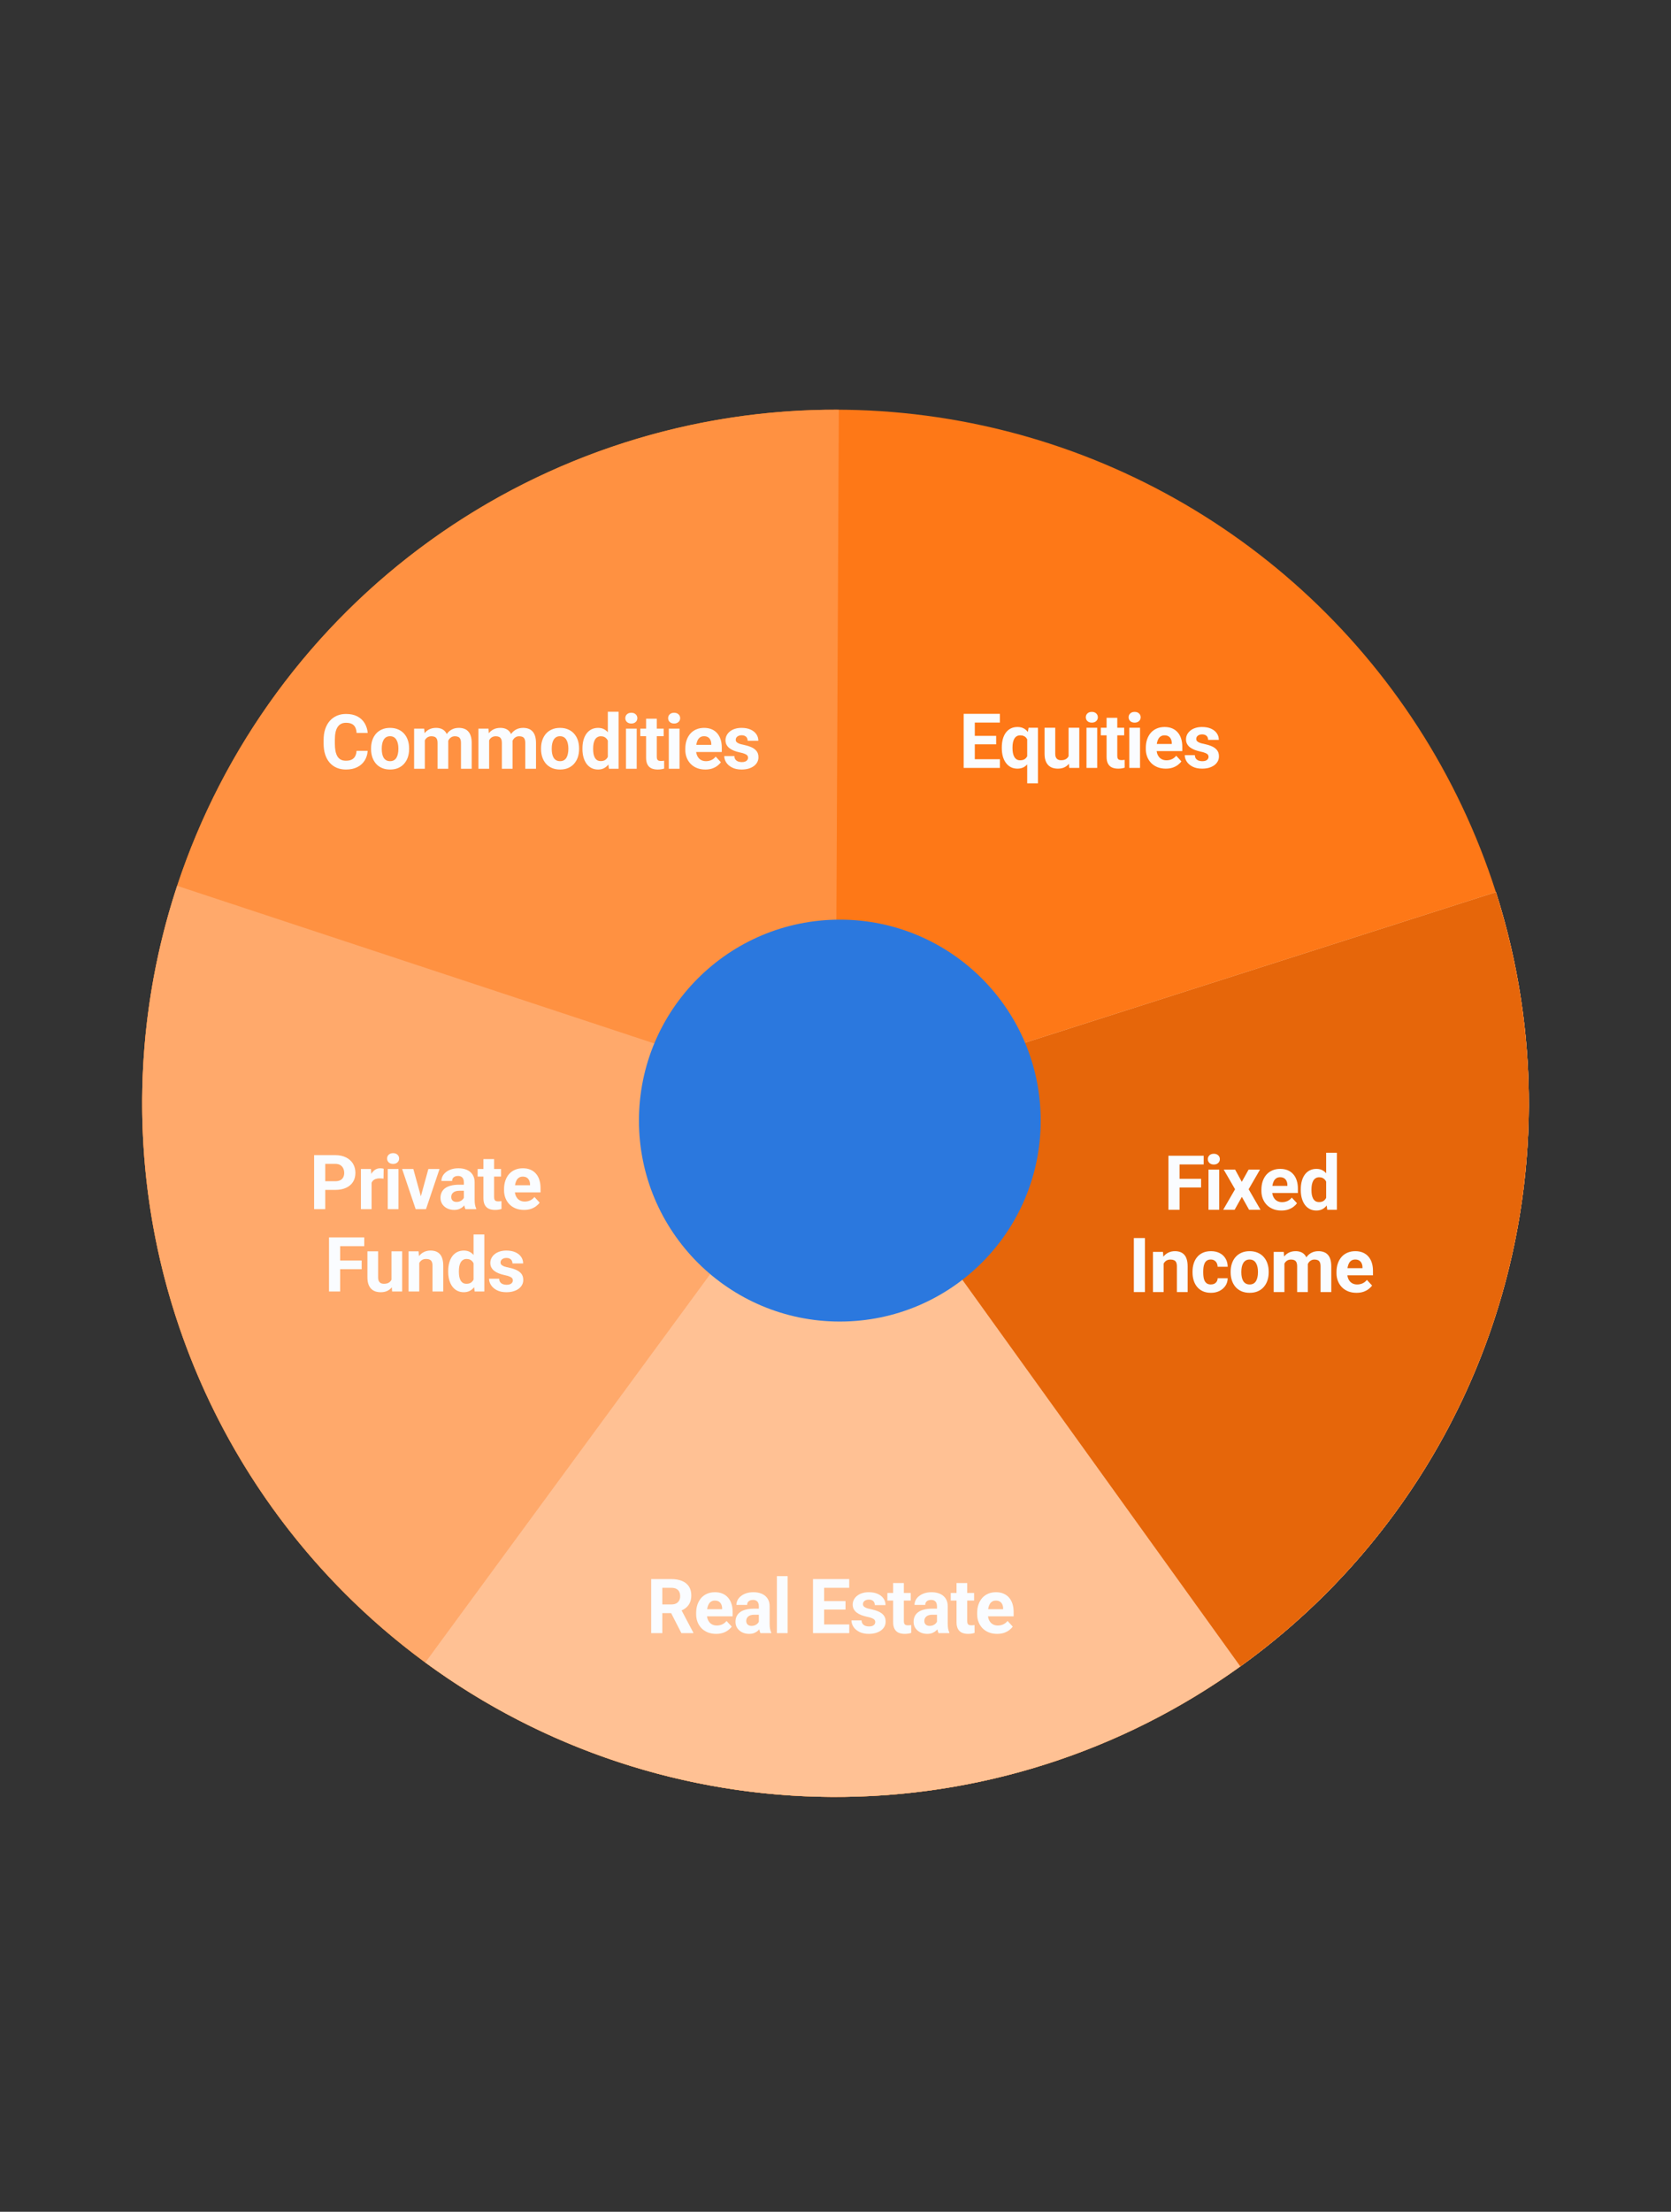 <svg width="325" height="430" viewBox="0 0 325 430" fill="none" xmlns="http://www.w3.org/2000/svg">
<rect x="0" y="0" width="325" height="430" fill="#333333" stroke="none"/>
<g clip-path="url(#clip0_1953_60104)">
<rect width="325" height="430" rx="8"/>
<circle cx="162.5" cy="214.5" r="134.847" transform="rotate(-17.725 162.5 214.5)" fill="#FE7817"/>
<path d="M290.946 173.445C299.615 200.57 299.476 229.744 290.546 256.785C281.616 283.825 264.356 307.345 241.237 323.972C218.119 340.6 190.33 349.482 161.854 349.346C133.377 349.209 105.675 340.061 82.717 323.212C59.759 306.364 42.725 282.68 34.055 255.555C25.385 228.43 25.525 199.256 34.454 172.216C43.384 145.175 60.645 121.655 83.763 105.028C106.881 88.4 134.67 79.518 163.147 79.655L162.5 214.5L290.946 173.445Z" fill="#FF9141"/>
<path d="M290.946 173.445C297.424 193.715 299.014 215.231 295.584 236.233C292.155 257.235 283.803 277.127 271.212 294.283C258.622 311.439 242.15 325.372 223.143 334.942C204.136 344.512 183.134 349.448 161.854 349.346C140.574 349.244 119.62 344.107 100.705 334.355C81.791 324.603 65.453 310.513 53.028 293.237C40.602 275.961 32.442 255.99 29.214 234.956C25.985 213.922 27.781 192.423 34.454 172.216L162.5 214.5L290.946 173.445Z" fill="#FFA96B"/>
<path d="M290.946 173.445C299.615 200.57 299.476 229.744 290.546 256.785C281.616 283.825 264.356 307.345 241.237 323.972C218.119 340.6 190.33 349.482 161.854 349.346C133.377 349.209 105.675 340.061 82.717 323.212L162.5 214.5L290.946 173.445Z" fill="#FFC194"/>
<path d="M290.946 173.445C299.615 200.57 299.476 229.744 290.546 256.785C281.616 283.825 264.356 307.345 241.237 323.972L162.5 214.5L290.946 173.445Z" fill="#E6660A"/>
<circle cx="163.341" cy="217.857" r="39.068" fill="#2B78DE"/>
<path d="M194.478 147.6V149.289H188.885V147.6H194.478ZM189.592 138.782V149.289H187.427V138.782H189.592ZM193.749 143.061V144.707H188.885V143.061H193.749ZM194.471 138.782V140.478H188.885V138.782H194.471ZM199.782 152.291V143.076L200.049 141.481H201.875V152.291H199.782ZM194.846 145.464V145.313C194.846 144.716 194.911 144.175 195.041 143.689C195.176 143.198 195.373 142.78 195.633 142.433C195.893 142.082 196.21 141.813 196.585 141.625C196.966 141.433 197.403 141.337 197.899 141.337C198.375 141.337 198.786 141.433 199.133 141.625C199.479 141.818 199.77 142.089 200.006 142.441C200.247 142.792 200.439 143.206 200.583 143.682C200.728 144.158 200.838 144.68 200.915 145.248V145.58C200.843 146.123 200.733 146.629 200.583 147.095C200.439 147.562 200.247 147.971 200.006 148.322C199.77 148.673 199.477 148.947 199.126 149.145C198.779 149.337 198.366 149.433 197.884 149.433C197.399 149.433 196.966 149.335 196.585 149.138C196.21 148.935 195.893 148.656 195.633 148.3C195.373 147.944 195.176 147.526 195.041 147.045C194.911 146.559 194.846 146.032 194.846 145.464ZM196.925 145.313V145.464C196.925 145.787 196.951 146.09 197.004 146.374C197.057 146.653 197.141 146.9 197.257 147.117C197.377 147.333 197.531 147.504 197.718 147.629C197.906 147.75 198.137 147.81 198.411 147.81C198.791 147.81 199.097 147.728 199.328 147.564C199.563 147.396 199.737 147.167 199.847 146.879C199.963 146.59 200.03 146.261 200.049 145.89V144.945C200.035 144.642 199.994 144.37 199.927 144.129C199.864 143.884 199.768 143.675 199.638 143.501C199.513 143.328 199.349 143.196 199.147 143.105C198.95 143.008 198.71 142.96 198.426 142.96C198.156 142.96 197.925 143.02 197.733 143.141C197.54 143.261 197.384 143.429 197.264 143.646C197.148 143.857 197.062 144.105 197.004 144.389C196.951 144.673 196.925 144.981 196.925 145.313ZM207.836 147.42V141.481H209.915V149.289H207.959L207.836 147.42ZM208.067 145.818L208.681 145.804C208.681 146.323 208.62 146.807 208.5 147.254C208.38 147.697 208.199 148.082 207.959 148.409C207.718 148.731 207.415 148.984 207.05 149.166C206.684 149.344 206.253 149.433 205.758 149.433C205.378 149.433 205.027 149.38 204.704 149.275C204.387 149.164 204.113 148.993 203.882 148.762C203.655 148.527 203.477 148.226 203.348 147.86C203.222 147.49 203.16 147.045 203.16 146.525V141.481H205.238V146.54C205.238 146.771 205.265 146.965 205.318 147.124C205.375 147.283 205.455 147.413 205.556 147.514C205.657 147.615 205.775 147.687 205.909 147.73C206.049 147.774 206.203 147.795 206.371 147.795C206.799 147.795 207.136 147.709 207.382 147.535C207.632 147.362 207.807 147.127 207.908 146.828C208.014 146.525 208.067 146.188 208.067 145.818ZM213.4 141.481V149.289H211.315V141.481H213.4ZM211.185 139.446C211.185 139.143 211.291 138.893 211.502 138.695C211.714 138.498 211.998 138.399 212.354 138.399C212.705 138.399 212.987 138.498 213.198 138.695C213.415 138.893 213.523 139.143 213.523 139.446C213.523 139.749 213.415 139.999 213.198 140.196C212.987 140.394 212.705 140.492 212.354 140.492C211.998 140.492 211.714 140.394 211.502 140.196C211.291 139.999 211.185 139.749 211.185 139.446ZM218.647 141.481V142.953H214.101V141.481H218.647ZM215.226 139.554H217.305V146.936C217.305 147.163 217.334 147.336 217.391 147.456C217.454 147.576 217.545 147.661 217.666 147.709C217.786 147.752 217.937 147.774 218.12 147.774C218.25 147.774 218.366 147.769 218.467 147.759C218.573 147.745 218.662 147.73 218.734 147.716L218.741 149.246C218.563 149.303 218.37 149.349 218.164 149.383C217.957 149.417 217.728 149.433 217.478 149.433C217.021 149.433 216.622 149.359 216.28 149.21C215.943 149.056 215.684 148.81 215.501 148.474C215.318 148.137 215.226 147.694 215.226 147.146V139.554ZM221.729 141.481V149.289H219.643V141.481H221.729ZM219.513 139.446C219.513 139.143 219.619 138.893 219.831 138.695C220.043 138.498 220.326 138.399 220.682 138.399C221.034 138.399 221.315 138.498 221.527 138.695C221.743 138.893 221.851 139.143 221.851 139.446C221.851 139.749 221.743 139.999 221.527 140.196C221.315 140.394 221.034 140.492 220.682 140.492C220.326 140.492 220.043 140.394 219.831 140.196C219.619 139.999 219.513 139.749 219.513 139.446ZM226.745 149.433C226.138 149.433 225.595 149.337 225.114 149.145C224.633 148.947 224.224 148.676 223.887 148.329C223.555 147.983 223.3 147.581 223.122 147.124C222.944 146.662 222.855 146.172 222.855 145.652V145.363C222.855 144.772 222.939 144.23 223.107 143.74C223.276 143.249 223.516 142.823 223.829 142.462C224.147 142.101 224.531 141.825 224.984 141.632C225.436 141.435 225.946 141.337 226.514 141.337C227.067 141.337 227.558 141.428 227.986 141.611C228.414 141.794 228.772 142.053 229.061 142.39C229.354 142.727 229.576 143.131 229.725 143.602C229.874 144.069 229.949 144.589 229.949 145.161V146.027H223.742V144.642H227.906V144.483C227.906 144.194 227.853 143.937 227.748 143.711C227.647 143.48 227.493 143.297 227.286 143.162C227.079 143.028 226.814 142.96 226.492 142.96C226.218 142.96 225.982 143.02 225.785 143.141C225.587 143.261 225.426 143.429 225.301 143.646C225.181 143.862 225.09 144.117 225.027 144.411C224.969 144.699 224.94 145.017 224.94 145.363V145.652C224.94 145.965 224.984 146.253 225.07 146.518C225.162 146.783 225.289 147.011 225.453 147.204C225.621 147.396 225.823 147.545 226.059 147.651C226.3 147.757 226.571 147.81 226.874 147.81C227.25 147.81 227.598 147.738 227.921 147.593C228.248 147.444 228.529 147.22 228.765 146.922L229.775 148.019C229.612 148.255 229.388 148.481 229.104 148.697C228.825 148.914 228.489 149.092 228.094 149.231C227.7 149.366 227.25 149.433 226.745 149.433ZM235.058 147.131C235.058 146.982 235.015 146.847 234.928 146.727C234.842 146.607 234.681 146.496 234.445 146.395C234.214 146.289 233.88 146.193 233.442 146.107C233.047 146.02 232.679 145.912 232.338 145.782C232.001 145.647 231.707 145.486 231.457 145.298C231.212 145.111 231.019 144.889 230.88 144.634C230.74 144.375 230.671 144.079 230.671 143.747C230.671 143.42 230.74 143.112 230.88 142.823C231.024 142.534 231.229 142.279 231.493 142.058C231.763 141.832 232.09 141.656 232.475 141.531C232.864 141.401 233.302 141.337 233.788 141.337C234.466 141.337 235.049 141.445 235.534 141.661C236.025 141.878 236.4 142.176 236.66 142.556C236.925 142.931 237.057 143.36 237.057 143.841H234.979C234.979 143.639 234.936 143.458 234.849 143.299C234.767 143.136 234.637 143.008 234.459 142.917C234.286 142.821 234.06 142.773 233.781 142.773C233.55 142.773 233.35 142.813 233.182 142.895C233.014 142.972 232.884 143.078 232.792 143.213C232.706 143.343 232.662 143.487 232.662 143.646C232.662 143.766 232.686 143.874 232.734 143.971C232.787 144.062 232.872 144.146 232.987 144.223C233.103 144.3 233.252 144.372 233.434 144.44C233.622 144.502 233.853 144.56 234.127 144.613C234.69 144.728 235.193 144.88 235.636 145.067C236.078 145.25 236.429 145.5 236.689 145.818C236.949 146.131 237.079 146.542 237.079 147.052C237.079 147.398 237.002 147.716 236.848 148.005C236.694 148.293 236.473 148.546 236.184 148.762C235.895 148.974 235.549 149.14 235.145 149.26C234.745 149.376 234.296 149.433 233.795 149.433C233.069 149.433 232.453 149.303 231.948 149.044C231.448 148.784 231.067 148.454 230.808 148.055C230.553 147.651 230.425 147.237 230.425 146.814H232.395C232.405 147.098 232.477 147.326 232.612 147.499C232.751 147.673 232.927 147.798 233.139 147.875C233.355 147.952 233.588 147.99 233.839 147.99C234.108 147.99 234.332 147.954 234.51 147.882C234.688 147.805 234.822 147.704 234.914 147.579C235.01 147.449 235.058 147.3 235.058 147.131Z" fill="#FAFCFF"/>
<path d="M229.417 224.688V235.195H227.252V224.688H229.417ZM233.602 229.177V230.865H228.825V229.177H233.602ZM234.107 224.688V226.384H228.825V224.688H234.107ZM237.131 227.387V235.195H235.046V227.387H237.131ZM234.916 225.352C234.916 225.049 235.022 224.799 235.233 224.602C235.445 224.404 235.729 224.306 236.085 224.306C236.436 224.306 236.717 224.404 236.929 224.602C237.146 224.799 237.254 225.049 237.254 225.352C237.254 225.655 237.146 225.905 236.929 226.103C236.717 226.3 236.436 226.398 236.085 226.398C235.729 226.398 235.445 226.3 235.233 226.103C235.022 225.905 234.916 225.655 234.916 225.352ZM240.227 227.387L241.519 229.761L242.847 227.387H245.062L242.854 231.205L245.163 235.195H242.941L241.534 232.684L240.126 235.195H237.904L240.213 231.205L238.005 227.387H240.227ZM249.227 235.34C248.62 235.34 248.077 235.243 247.596 235.051C247.115 234.854 246.706 234.582 246.369 234.236C246.037 233.889 245.782 233.487 245.604 233.03C245.426 232.569 245.337 232.078 245.337 231.558V231.27C245.337 230.678 245.421 230.137 245.589 229.646C245.758 229.155 245.998 228.729 246.311 228.369C246.629 228.008 247.014 227.731 247.466 227.539C247.918 227.341 248.428 227.243 248.996 227.243C249.549 227.243 250.04 227.334 250.468 227.517C250.896 227.7 251.254 227.96 251.543 228.296C251.837 228.633 252.058 229.037 252.207 229.509C252.356 229.975 252.431 230.495 252.431 231.067V231.933H246.225V230.548H250.388V230.389C250.388 230.1 250.336 229.843 250.23 229.617C250.129 229.386 249.975 229.203 249.768 229.069C249.561 228.934 249.296 228.866 248.974 228.866C248.7 228.866 248.464 228.927 248.267 229.047C248.07 229.167 247.908 229.336 247.783 229.552C247.663 229.769 247.572 230.024 247.509 230.317C247.451 230.606 247.422 230.923 247.422 231.27V231.558C247.422 231.871 247.466 232.16 247.552 232.424C247.644 232.689 247.771 232.917 247.935 233.11C248.103 233.302 248.305 233.451 248.541 233.557C248.782 233.663 249.053 233.716 249.356 233.716C249.732 233.716 250.081 233.644 250.403 233.499C250.73 233.35 251.011 233.127 251.247 232.828L252.258 233.925C252.094 234.161 251.87 234.387 251.586 234.604C251.307 234.82 250.971 234.998 250.576 235.138C250.182 235.272 249.732 235.34 249.227 235.34ZM257.93 233.492V224.111H260.023V235.195H258.139L257.93 233.492ZM252.994 231.385V231.233C252.994 230.637 253.061 230.096 253.196 229.61C253.331 229.119 253.528 228.698 253.788 228.347C254.047 227.996 254.367 227.724 254.747 227.531C255.128 227.339 255.561 227.243 256.046 227.243C256.503 227.243 256.903 227.339 257.244 227.531C257.591 227.724 257.884 227.998 258.125 228.354C258.37 228.705 258.567 229.121 258.717 229.603C258.866 230.079 258.974 230.601 259.041 231.169V231.5C258.974 232.044 258.866 232.549 258.717 233.016C258.567 233.483 258.37 233.892 258.125 234.243C257.884 234.589 257.591 234.859 257.244 235.051C256.898 235.243 256.494 235.34 256.032 235.34C255.546 235.34 255.113 235.241 254.733 235.044C254.358 234.847 254.04 234.57 253.78 234.214C253.525 233.858 253.331 233.439 253.196 232.958C253.061 232.477 252.994 231.953 252.994 231.385ZM255.072 231.233V231.385C255.072 231.707 255.096 232.008 255.144 232.287C255.197 232.566 255.281 232.814 255.397 233.03C255.517 233.242 255.671 233.408 255.859 233.528C256.051 233.644 256.285 233.702 256.559 233.702C256.915 233.702 257.208 233.622 257.439 233.463C257.67 233.3 257.846 233.076 257.966 232.792C258.091 232.508 258.163 232.181 258.183 231.811V230.865C258.168 230.562 258.125 230.291 258.053 230.05C257.985 229.805 257.884 229.595 257.75 229.422C257.62 229.249 257.456 229.114 257.259 229.018C257.066 228.922 256.838 228.874 256.573 228.874C256.304 228.874 256.073 228.936 255.88 229.061C255.688 229.182 255.532 229.348 255.411 229.559C255.296 229.771 255.209 230.021 255.152 230.31C255.099 230.594 255.072 230.902 255.072 231.233ZM222.684 240.688V251.195H220.526V240.688H222.684ZM226.321 245.054V251.195H224.243V243.387H226.191L226.321 245.054ZM226.018 247.017H225.455C225.455 246.44 225.53 245.92 225.679 245.458C225.828 244.992 226.037 244.595 226.307 244.268C226.576 243.936 226.896 243.683 227.266 243.51C227.642 243.332 228.06 243.243 228.522 243.243C228.888 243.243 229.222 243.296 229.525 243.402C229.828 243.507 230.088 243.676 230.304 243.907C230.526 244.138 230.694 244.443 230.81 244.823C230.93 245.203 230.99 245.667 230.99 246.216V251.195H228.897V246.209C228.897 245.862 228.849 245.593 228.753 245.4C228.657 245.208 228.515 245.073 228.327 244.996C228.144 244.915 227.918 244.874 227.649 244.874C227.37 244.874 227.127 244.929 226.92 245.04C226.718 245.15 226.549 245.304 226.415 245.502C226.285 245.694 226.186 245.92 226.119 246.18C226.052 246.44 226.018 246.719 226.018 247.017ZM235.501 249.716C235.756 249.716 235.982 249.668 236.179 249.572C236.376 249.471 236.53 249.331 236.641 249.153C236.756 248.97 236.816 248.756 236.821 248.511H238.777C238.772 249.059 238.625 249.548 238.337 249.976C238.048 250.399 237.661 250.733 237.175 250.979C236.689 251.219 236.145 251.34 235.544 251.34C234.938 251.34 234.408 251.239 233.956 251.037C233.509 250.834 233.136 250.555 232.838 250.199C232.539 249.839 232.316 249.42 232.167 248.944C232.017 248.463 231.943 247.948 231.943 247.399V247.19C231.943 246.637 232.017 246.122 232.167 245.646C232.316 245.165 232.539 244.746 232.838 244.39C233.136 244.029 233.509 243.748 233.956 243.546C234.404 243.344 234.928 243.243 235.529 243.243C236.169 243.243 236.73 243.365 237.211 243.611C237.697 243.856 238.077 244.207 238.351 244.664C238.63 245.117 238.772 245.653 238.777 246.274H236.821C236.816 246.014 236.761 245.778 236.655 245.566C236.554 245.355 236.405 245.186 236.208 245.061C236.015 244.931 235.777 244.866 235.493 244.866C235.19 244.866 234.942 244.931 234.75 245.061C234.558 245.186 234.408 245.36 234.303 245.581C234.197 245.797 234.122 246.045 234.079 246.324C234.04 246.598 234.021 246.887 234.021 247.19V247.399C234.021 247.703 234.04 247.994 234.079 248.273C234.117 248.552 234.19 248.799 234.295 249.016C234.406 249.232 234.558 249.403 234.75 249.528C234.942 249.653 235.193 249.716 235.501 249.716ZM239.354 247.371V247.219C239.354 246.647 239.436 246.12 239.6 245.639C239.763 245.153 240.002 244.732 240.314 244.376C240.627 244.02 241.012 243.743 241.469 243.546C241.926 243.344 242.45 243.243 243.042 243.243C243.634 243.243 244.161 243.344 244.622 243.546C245.084 243.743 245.472 244.02 245.784 244.376C246.102 244.732 246.342 245.153 246.506 245.639C246.67 246.12 246.751 246.647 246.751 247.219V247.371C246.751 247.938 246.67 248.465 246.506 248.951C246.342 249.432 246.102 249.853 245.784 250.214C245.472 250.57 245.087 250.847 244.63 251.044C244.173 251.241 243.648 251.34 243.057 251.34C242.465 251.34 241.938 251.241 241.476 251.044C241.019 250.847 240.632 250.57 240.314 250.214C240.002 249.853 239.763 249.432 239.6 248.951C239.436 248.465 239.354 247.938 239.354 247.371ZM241.433 247.219V247.371C241.433 247.698 241.462 248.003 241.519 248.287C241.577 248.571 241.669 248.821 241.794 249.038C241.924 249.249 242.092 249.415 242.299 249.536C242.506 249.656 242.758 249.716 243.057 249.716C243.345 249.716 243.593 249.656 243.8 249.536C244.007 249.415 244.173 249.249 244.298 249.038C244.423 248.821 244.514 248.571 244.572 248.287C244.635 248.003 244.666 247.698 244.666 247.371V247.219C244.666 246.902 244.635 246.603 244.572 246.324C244.514 246.04 244.42 245.79 244.291 245.574C244.165 245.352 243.999 245.179 243.793 245.054C243.586 244.929 243.336 244.866 243.042 244.866C242.749 244.866 242.498 244.929 242.292 245.054C242.089 245.179 241.924 245.352 241.794 245.574C241.669 245.79 241.577 246.04 241.519 246.324C241.462 246.603 241.433 246.902 241.433 247.219ZM249.811 245.004V251.195H247.726V243.387H249.682L249.811 245.004ZM249.523 247.017H248.945C248.945 246.473 249.01 245.973 249.14 245.516C249.275 245.054 249.47 244.655 249.725 244.318C249.985 243.976 250.305 243.712 250.685 243.524C251.065 243.337 251.505 243.243 252.005 243.243C252.352 243.243 252.669 243.296 252.958 243.402C253.246 243.503 253.494 243.664 253.701 243.885C253.913 244.102 254.076 244.385 254.192 244.737C254.307 245.083 254.365 245.499 254.365 245.985V251.195H252.287V246.216C252.287 245.86 252.239 245.586 252.142 245.393C252.046 245.201 251.909 245.066 251.731 244.989C251.558 244.912 251.349 244.874 251.103 244.874C250.834 244.874 250.598 244.929 250.396 245.04C250.199 245.15 250.035 245.304 249.905 245.502C249.775 245.694 249.679 245.92 249.617 246.18C249.554 246.44 249.523 246.719 249.523 247.017ZM254.17 246.779L253.427 246.873C253.427 246.363 253.489 245.889 253.614 245.451C253.744 245.013 253.934 244.628 254.185 244.296C254.44 243.964 254.755 243.707 255.13 243.524C255.505 243.337 255.938 243.243 256.429 243.243C256.804 243.243 257.146 243.298 257.454 243.409C257.762 243.515 258.024 243.685 258.24 243.921C258.462 244.152 258.63 244.455 258.745 244.83C258.866 245.206 258.926 245.665 258.926 246.209V251.195H256.84V246.209C256.84 245.848 256.792 245.574 256.696 245.386C256.605 245.194 256.47 245.061 256.292 244.989C256.119 244.912 255.912 244.874 255.671 244.874C255.421 244.874 255.202 244.924 255.014 245.025C254.827 245.121 254.67 245.256 254.545 245.429C254.42 245.603 254.327 245.805 254.264 246.036C254.201 246.262 254.17 246.509 254.17 246.779ZM263.833 251.34C263.227 251.34 262.683 251.243 262.202 251.051C261.721 250.854 261.312 250.582 260.976 250.236C260.644 249.889 260.389 249.487 260.211 249.03C260.033 248.569 259.944 248.078 259.944 247.558V247.27C259.944 246.678 260.028 246.137 260.196 245.646C260.365 245.155 260.605 244.729 260.918 244.369C261.235 244.008 261.62 243.731 262.072 243.539C262.525 243.341 263.035 243.243 263.602 243.243C264.156 243.243 264.646 243.334 265.075 243.517C265.503 243.7 265.861 243.96 266.15 244.296C266.443 244.633 266.665 245.037 266.814 245.509C266.963 245.975 267.037 246.495 267.037 247.067V247.933H260.831V246.548H264.995V246.389C264.995 246.1 264.942 245.843 264.836 245.617C264.735 245.386 264.581 245.203 264.375 245.069C264.168 244.934 263.903 244.866 263.581 244.866C263.306 244.866 263.071 244.927 262.874 245.047C262.676 245.167 262.515 245.336 262.39 245.552C262.27 245.769 262.178 246.024 262.116 246.317C262.058 246.606 262.029 246.923 262.029 247.27V247.558C262.029 247.871 262.072 248.16 262.159 248.424C262.25 248.689 262.378 248.917 262.542 249.11C262.71 249.302 262.912 249.451 263.148 249.557C263.388 249.663 263.66 249.716 263.963 249.716C264.338 249.716 264.687 249.644 265.01 249.499C265.337 249.35 265.618 249.127 265.854 248.828L266.864 249.925C266.701 250.161 266.477 250.387 266.193 250.604C265.914 250.82 265.577 250.998 265.183 251.138C264.788 251.272 264.338 251.34 263.833 251.34Z" fill="#FAFCFF"/>
<path d="M126.652 306.993H130.57C131.374 306.993 132.064 307.113 132.642 307.354C133.224 307.594 133.671 307.95 133.984 308.422C134.297 308.893 134.453 309.473 134.453 310.161C134.453 310.724 134.357 311.207 134.164 311.611C133.977 312.011 133.71 312.345 133.363 312.614C133.022 312.879 132.62 313.091 132.158 313.249L131.473 313.61H128.066L128.052 311.922H130.585C130.965 311.922 131.28 311.854 131.53 311.72C131.78 311.585 131.968 311.397 132.093 311.157C132.223 310.916 132.288 310.637 132.288 310.32C132.288 309.983 132.225 309.692 132.1 309.446C131.975 309.201 131.785 309.013 131.53 308.884C131.275 308.754 130.955 308.689 130.57 308.689H128.817V317.5H126.652V306.993ZM132.526 317.5L130.13 312.817L132.418 312.802L134.843 317.399V317.5H132.526ZM139.288 317.644C138.682 317.644 138.138 317.548 137.657 317.356C137.176 317.158 136.767 316.887 136.431 316.54C136.099 316.194 135.844 315.792 135.666 315.335C135.488 314.873 135.399 314.382 135.399 313.863V313.574C135.399 312.982 135.483 312.441 135.651 311.951C135.82 311.46 136.06 311.034 136.373 310.673C136.69 310.312 137.075 310.036 137.527 309.843C137.98 309.646 138.49 309.547 139.057 309.547C139.611 309.547 140.101 309.639 140.53 309.822C140.958 310.004 141.316 310.264 141.605 310.601C141.898 310.938 142.12 311.342 142.269 311.813C142.418 312.28 142.492 312.8 142.492 313.372V314.238H136.286V312.853H140.45V312.694C140.45 312.405 140.397 312.148 140.291 311.922C140.19 311.691 140.036 311.508 139.83 311.373C139.623 311.239 139.358 311.171 139.036 311.171C138.761 311.171 138.526 311.231 138.328 311.352C138.131 311.472 137.97 311.64 137.845 311.857C137.725 312.073 137.633 312.328 137.571 312.622C137.513 312.91 137.484 313.228 137.484 313.574V313.863C137.484 314.176 137.527 314.464 137.614 314.729C137.705 314.993 137.833 315.222 137.997 315.414C138.165 315.607 138.367 315.756 138.603 315.862C138.843 315.968 139.115 316.021 139.418 316.021C139.793 316.021 140.142 315.948 140.465 315.804C140.792 315.655 141.073 315.431 141.309 315.133L142.319 316.23C142.156 316.466 141.932 316.692 141.648 316.908C141.369 317.125 141.032 317.303 140.638 317.442C140.243 317.577 139.793 317.644 139.288 317.644ZM147.595 315.739V312.261C147.595 312.011 147.554 311.797 147.472 311.619C147.39 311.436 147.263 311.294 147.09 311.193C146.921 311.092 146.702 311.041 146.433 311.041C146.202 311.041 146.002 311.082 145.834 311.164C145.666 311.241 145.536 311.354 145.444 311.503C145.353 311.647 145.307 311.818 145.307 312.015H143.229C143.229 311.684 143.306 311.368 143.46 311.07C143.614 310.772 143.837 310.51 144.131 310.284C144.424 310.053 144.773 309.872 145.177 309.742C145.586 309.612 146.043 309.547 146.548 309.547C147.155 309.547 147.693 309.648 148.165 309.851C148.636 310.053 149.007 310.356 149.276 310.76C149.55 311.164 149.687 311.669 149.687 312.275V315.617C149.687 316.045 149.714 316.396 149.767 316.67C149.82 316.94 149.897 317.175 149.998 317.377V317.5H147.898C147.797 317.288 147.72 317.024 147.667 316.706C147.619 316.384 147.595 316.062 147.595 315.739ZM147.869 312.744L147.883 313.921H146.722C146.447 313.921 146.209 313.952 146.007 314.014C145.805 314.077 145.639 314.166 145.509 314.281C145.379 314.392 145.283 314.522 145.221 314.671C145.163 314.82 145.134 314.984 145.134 315.162C145.134 315.34 145.175 315.501 145.257 315.645C145.338 315.785 145.456 315.896 145.61 315.977C145.764 316.054 145.945 316.093 146.151 316.093C146.464 316.093 146.736 316.03 146.967 315.905C147.198 315.78 147.376 315.626 147.501 315.443C147.631 315.26 147.698 315.087 147.703 314.924L148.251 315.804C148.174 316.001 148.069 316.206 147.934 316.418C147.804 316.629 147.638 316.829 147.436 317.016C147.234 317.199 146.991 317.351 146.707 317.471C146.423 317.587 146.086 317.644 145.697 317.644C145.201 317.644 144.751 317.546 144.347 317.348C143.948 317.146 143.63 316.87 143.395 316.519C143.164 316.163 143.048 315.758 143.048 315.306C143.048 314.897 143.125 314.534 143.279 314.217C143.433 313.899 143.659 313.632 143.958 313.415C144.261 313.194 144.638 313.028 145.091 312.918C145.543 312.802 146.067 312.744 146.664 312.744H147.869ZM153.188 306.416V317.5H151.102V306.416H153.188ZM165.175 315.811V317.5H159.582V315.811H165.175ZM160.289 306.993V317.5H158.124V306.993H160.289ZM164.446 311.272V312.918H159.582V311.272H164.446ZM165.168 306.993V308.689H159.582V306.993H165.168ZM170.234 315.342C170.234 315.193 170.191 315.058 170.104 314.938C170.017 314.818 169.856 314.707 169.621 314.606C169.39 314.5 169.055 314.404 168.617 314.318C168.223 314.231 167.855 314.123 167.513 313.993C167.177 313.858 166.883 313.697 166.633 313.509C166.388 313.322 166.195 313.1 166.056 312.845C165.916 312.586 165.846 312.29 165.846 311.958C165.846 311.631 165.916 311.323 166.056 311.034C166.2 310.745 166.404 310.49 166.669 310.269C166.938 310.043 167.266 309.867 167.65 309.742C168.04 309.612 168.478 309.547 168.964 309.547C169.642 309.547 170.224 309.656 170.71 309.872C171.201 310.089 171.576 310.387 171.836 310.767C172.101 311.142 172.233 311.57 172.233 312.052H170.155C170.155 311.85 170.111 311.669 170.025 311.51C169.943 311.347 169.813 311.219 169.635 311.128C169.462 311.032 169.236 310.984 168.957 310.984C168.726 310.984 168.526 311.024 168.358 311.106C168.189 311.183 168.059 311.289 167.968 311.424C167.881 311.554 167.838 311.698 167.838 311.857C167.838 311.977 167.862 312.085 167.91 312.181C167.963 312.273 168.047 312.357 168.163 312.434C168.278 312.511 168.427 312.583 168.61 312.651C168.798 312.713 169.029 312.771 169.303 312.824C169.866 312.939 170.369 313.091 170.811 313.278C171.254 313.461 171.605 313.711 171.865 314.029C172.125 314.342 172.255 314.753 172.255 315.263C172.255 315.609 172.178 315.927 172.024 316.215C171.87 316.504 171.648 316.757 171.36 316.973C171.071 317.185 170.725 317.351 170.321 317.471C169.921 317.587 169.471 317.644 168.971 317.644C168.245 317.644 167.629 317.514 167.124 317.255C166.623 316.995 166.243 316.665 165.983 316.266C165.728 315.862 165.601 315.448 165.601 315.025H167.571C167.581 315.309 167.653 315.537 167.788 315.71C167.927 315.884 168.103 316.009 168.314 316.086C168.531 316.163 168.764 316.201 169.014 316.201C169.284 316.201 169.507 316.165 169.685 316.093C169.863 316.016 169.998 315.915 170.09 315.79C170.186 315.66 170.234 315.511 170.234 315.342ZM177.133 309.692V311.164H172.587V309.692H177.133ZM173.713 307.765H175.791V315.147C175.791 315.374 175.82 315.547 175.878 315.667C175.94 315.787 176.031 315.871 176.152 315.92C176.272 315.963 176.424 315.985 176.606 315.985C176.736 315.985 176.852 315.98 176.953 315.97C177.059 315.956 177.148 315.941 177.22 315.927L177.227 317.457C177.049 317.514 176.857 317.56 176.65 317.594C176.443 317.627 176.214 317.644 175.964 317.644C175.507 317.644 175.108 317.57 174.766 317.421C174.429 317.267 174.17 317.021 173.987 316.685C173.804 316.348 173.713 315.905 173.713 315.357V307.765ZM182.236 315.739V312.261C182.236 312.011 182.195 311.797 182.113 311.619C182.031 311.436 181.904 311.294 181.73 311.193C181.562 311.092 181.343 311.041 181.074 311.041C180.843 311.041 180.643 311.082 180.475 311.164C180.306 311.241 180.176 311.354 180.085 311.503C179.994 311.647 179.948 311.818 179.948 312.015H177.87C177.87 311.684 177.947 311.368 178.1 311.07C178.254 310.772 178.478 310.51 178.772 310.284C179.065 310.053 179.414 309.872 179.818 309.742C180.227 309.612 180.684 309.547 181.189 309.547C181.795 309.547 182.334 309.648 182.806 309.851C183.277 310.053 183.648 310.356 183.917 310.76C184.191 311.164 184.328 311.669 184.328 312.275V315.617C184.328 316.045 184.355 316.396 184.408 316.67C184.461 316.94 184.538 317.175 184.639 317.377V317.5H182.539C182.438 317.288 182.361 317.024 182.308 316.706C182.26 316.384 182.236 316.062 182.236 315.739ZM182.51 312.744L182.524 313.921H181.362C181.088 313.921 180.85 313.952 180.648 314.014C180.446 314.077 180.28 314.166 180.15 314.281C180.02 314.392 179.924 314.522 179.861 314.671C179.804 314.82 179.775 314.984 179.775 315.162C179.775 315.34 179.816 315.501 179.897 315.645C179.979 315.785 180.097 315.896 180.251 315.977C180.405 316.054 180.585 316.093 180.792 316.093C181.105 316.093 181.377 316.03 181.608 315.905C181.839 315.78 182.017 315.626 182.142 315.443C182.272 315.26 182.339 315.087 182.344 314.924L182.892 315.804C182.815 316.001 182.709 316.206 182.575 316.418C182.445 316.629 182.279 316.829 182.077 317.016C181.875 317.199 181.632 317.351 181.348 317.471C181.064 317.587 180.727 317.644 180.338 317.644C179.842 317.644 179.392 317.546 178.988 317.348C178.589 317.146 178.271 316.87 178.036 316.519C177.805 316.163 177.689 315.758 177.689 315.306C177.689 314.897 177.766 314.534 177.92 314.217C178.074 313.899 178.3 313.632 178.598 313.415C178.902 313.194 179.279 313.028 179.731 312.918C180.184 312.802 180.708 312.744 181.305 312.744H182.51ZM189.459 309.692V311.164H184.913V309.692H189.459ZM186.039 307.765H188.117V315.147C188.117 315.374 188.146 315.547 188.204 315.667C188.266 315.787 188.358 315.871 188.478 315.92C188.598 315.963 188.75 315.985 188.933 315.985C189.063 315.985 189.178 315.98 189.279 315.97C189.385 315.956 189.474 315.941 189.546 315.927L189.553 317.457C189.375 317.514 189.183 317.56 188.976 317.594C188.769 317.627 188.541 317.644 188.29 317.644C187.833 317.644 187.434 317.57 187.092 317.421C186.756 317.267 186.496 317.021 186.313 316.685C186.13 316.348 186.039 315.905 186.039 315.357V307.765ZM193.941 317.644C193.335 317.644 192.791 317.548 192.31 317.356C191.829 317.158 191.42 316.887 191.083 316.54C190.752 316.194 190.497 315.792 190.319 315.335C190.141 314.873 190.052 314.382 190.052 313.863V313.574C190.052 312.982 190.136 312.441 190.304 311.951C190.472 311.46 190.713 311.034 191.026 310.673C191.343 310.312 191.728 310.036 192.18 309.843C192.633 309.646 193.143 309.547 193.71 309.547C194.264 309.547 194.754 309.639 195.182 309.822C195.611 310.004 195.969 310.264 196.258 310.601C196.551 310.938 196.772 311.342 196.922 311.813C197.071 312.28 197.145 312.8 197.145 313.372V314.238H190.939V312.853H195.103V312.694C195.103 312.405 195.05 312.148 194.944 311.922C194.843 311.691 194.689 311.508 194.482 311.373C194.276 311.239 194.011 311.171 193.689 311.171C193.414 311.171 193.179 311.231 192.981 311.352C192.784 311.472 192.623 311.64 192.498 311.857C192.378 312.073 192.286 312.328 192.224 312.622C192.166 312.91 192.137 313.228 192.137 313.574V313.863C192.137 314.176 192.18 314.464 192.267 314.729C192.358 314.993 192.486 315.222 192.649 315.414C192.818 315.607 193.02 315.756 193.256 315.862C193.496 315.968 193.768 316.021 194.071 316.021C194.446 316.021 194.795 315.948 195.117 315.804C195.445 315.655 195.726 315.431 195.962 315.133L196.972 316.23C196.809 316.466 196.585 316.692 196.301 316.908C196.022 317.125 195.685 317.303 195.291 317.442C194.896 317.577 194.446 317.644 193.941 317.644Z" fill="#FAFCFF"/>
<path d="M65.185 231.333H62.508V229.644H65.185C65.599 229.644 65.936 229.577 66.195 229.442C66.455 229.303 66.645 229.11 66.766 228.865C66.886 228.619 66.946 228.343 66.946 228.035C66.946 227.722 66.886 227.431 66.766 227.162C66.645 226.892 66.455 226.676 66.195 226.512C65.936 226.349 65.599 226.267 65.185 226.267H63.258V235.078H61.093V224.571H65.185C66.008 224.571 66.713 224.72 67.299 225.018C67.891 225.312 68.344 225.718 68.656 226.238C68.969 226.758 69.125 227.352 69.125 228.02C69.125 228.699 68.969 229.286 68.656 229.781C68.344 230.277 67.891 230.659 67.299 230.929C66.713 231.198 66.008 231.333 65.185 231.333ZM72.272 228.973V235.078H70.194V227.27H72.149L72.272 228.973ZM74.624 227.219L74.588 229.146C74.487 229.132 74.365 229.12 74.22 229.11C74.081 229.096 73.953 229.088 73.838 229.088C73.544 229.088 73.29 229.127 73.073 229.204C72.861 229.276 72.683 229.384 72.539 229.529C72.399 229.673 72.294 229.849 72.221 230.055C72.154 230.262 72.116 230.498 72.106 230.763L71.687 230.633C71.687 230.128 71.738 229.663 71.839 229.24C71.94 228.812 72.087 228.439 72.279 228.121C72.476 227.804 72.717 227.559 73.001 227.385C73.285 227.212 73.609 227.126 73.975 227.126C74.091 227.126 74.208 227.135 74.329 227.154C74.449 227.169 74.547 227.191 74.624 227.219ZM77.504 227.27V235.078H75.419V227.27H77.504ZM75.289 225.235C75.289 224.932 75.394 224.682 75.606 224.484C75.818 224.287 76.102 224.188 76.458 224.188C76.809 224.188 77.09 224.287 77.302 224.484C77.519 224.682 77.627 224.932 77.627 225.235C77.627 225.538 77.519 225.788 77.302 225.985C77.09 226.183 76.809 226.281 76.458 226.281C76.102 226.281 75.818 226.183 75.606 225.985C75.394 225.788 75.289 225.538 75.289 225.235ZM81.582 233.563L83.314 227.27H85.486L82.852 235.078H81.538L81.582 233.563ZM80.391 227.27L82.13 233.57L82.166 235.078H80.846L78.212 227.27H80.391ZM90.22 233.317V229.839C90.22 229.589 90.179 229.375 90.097 229.197C90.016 229.014 89.888 228.872 89.715 228.771C89.547 228.67 89.328 228.619 89.058 228.619C88.827 228.619 88.628 228.66 88.459 228.742C88.291 228.819 88.161 228.932 88.07 229.081C87.978 229.226 87.933 229.396 87.933 229.594H85.854C85.854 229.262 85.931 228.947 86.085 228.648C86.239 228.35 86.463 228.088 86.756 227.862C87.05 227.631 87.398 227.45 87.803 227.32C88.212 227.191 88.669 227.126 89.174 227.126C89.78 227.126 90.319 227.227 90.79 227.429C91.262 227.631 91.632 227.934 91.902 228.338C92.176 228.742 92.313 229.247 92.313 229.853V233.195C92.313 233.623 92.339 233.974 92.392 234.248C92.445 234.518 92.522 234.753 92.623 234.955V235.078H90.523C90.422 234.866 90.345 234.602 90.292 234.284C90.244 233.962 90.22 233.64 90.22 233.317ZM90.494 230.322L90.509 231.499H89.347C89.073 231.499 88.835 231.53 88.632 231.593C88.43 231.655 88.264 231.744 88.135 231.86C88.005 231.97 87.909 232.1 87.846 232.249C87.788 232.398 87.759 232.562 87.759 232.74C87.759 232.918 87.8 233.079 87.882 233.223C87.964 233.363 88.082 233.474 88.236 233.555C88.39 233.632 88.57 233.671 88.777 233.671C89.09 233.671 89.361 233.608 89.592 233.483C89.823 233.358 90.001 233.204 90.126 233.021C90.256 232.839 90.324 232.665 90.328 232.502L90.877 233.382C90.8 233.58 90.694 233.784 90.559 233.996C90.429 234.207 90.263 234.407 90.061 234.595C89.859 234.777 89.616 234.929 89.332 235.049C89.049 235.165 88.712 235.222 88.322 235.222C87.827 235.222 87.377 235.124 86.973 234.927C86.573 234.725 86.256 234.448 86.02 234.097C85.789 233.741 85.674 233.337 85.674 232.884C85.674 232.475 85.751 232.112 85.905 231.795C86.059 231.477 86.285 231.21 86.583 230.994C86.886 230.772 87.264 230.606 87.716 230.496C88.168 230.38 88.693 230.322 89.289 230.322H90.494ZM97.444 227.27V228.742H92.898V227.27H97.444ZM94.023 225.343H96.102V232.726C96.102 232.952 96.131 233.125 96.189 233.245C96.251 233.365 96.342 233.45 96.463 233.498C96.583 233.541 96.734 233.563 96.917 233.563C97.047 233.563 97.163 233.558 97.264 233.548C97.37 233.534 97.459 233.519 97.531 233.505L97.538 235.035C97.36 235.093 97.168 235.138 96.961 235.172C96.754 235.206 96.525 235.222 96.275 235.222C95.818 235.222 95.419 235.148 95.077 234.999C94.74 234.845 94.481 234.599 94.298 234.263C94.115 233.926 94.023 233.483 94.023 232.935V225.343ZM101.926 235.222C101.32 235.222 100.776 235.126 100.295 234.934C99.814 234.737 99.405 234.465 99.068 234.118C98.736 233.772 98.481 233.37 98.303 232.913C98.125 232.451 98.036 231.961 98.036 231.441V231.152C98.036 230.561 98.12 230.019 98.289 229.529C98.457 229.038 98.698 228.612 99.01 228.251C99.328 227.891 99.713 227.614 100.165 227.421C100.617 227.224 101.127 227.126 101.695 227.126C102.248 227.126 102.739 227.217 103.167 227.4C103.595 227.583 103.954 227.842 104.242 228.179C104.536 228.516 104.757 228.92 104.906 229.392C105.055 229.858 105.13 230.378 105.13 230.95V231.816H98.924V230.431H103.088V230.272C103.088 229.983 103.035 229.726 102.929 229.5C102.828 229.269 102.674 229.086 102.467 228.951C102.26 228.817 101.996 228.749 101.673 228.749C101.399 228.749 101.163 228.809 100.966 228.93C100.769 229.05 100.608 229.218 100.483 229.435C100.362 229.651 100.271 229.906 100.208 230.2C100.151 230.488 100.122 230.806 100.122 231.152V231.441C100.122 231.754 100.165 232.042 100.252 232.307C100.343 232.572 100.471 232.8 100.634 232.993C100.802 233.185 101.005 233.334 101.24 233.44C101.481 233.546 101.753 233.599 102.056 233.599C102.431 233.599 102.78 233.527 103.102 233.382C103.429 233.233 103.711 233.009 103.946 232.711L104.957 233.808C104.793 234.044 104.569 234.27 104.286 234.486C104.007 234.703 103.67 234.881 103.275 235.02C102.881 235.155 102.431 235.222 101.926 235.222ZM66.156 240.571V251.078H63.991V240.571H66.156ZM70.342 245.06V246.748H65.564V245.06H70.342ZM70.847 240.571V242.267H65.564V240.571H70.847ZM76.137 249.209V243.27H78.215V251.078H76.26L76.137 249.209ZM76.368 247.607L76.981 247.593C76.981 248.112 76.921 248.596 76.801 249.043C76.68 249.486 76.5 249.871 76.26 250.198C76.019 250.52 75.716 250.773 75.35 250.955C74.985 251.133 74.554 251.222 74.058 251.222C73.678 251.222 73.327 251.17 73.005 251.064C72.687 250.953 72.413 250.782 72.182 250.551C71.956 250.316 71.778 250.015 71.648 249.649C71.523 249.279 71.46 248.834 71.46 248.314V243.27H73.539V248.329C73.539 248.56 73.565 248.754 73.618 248.913C73.676 249.072 73.755 249.202 73.856 249.303C73.957 249.404 74.075 249.476 74.21 249.519C74.35 249.563 74.504 249.584 74.672 249.584C75.1 249.584 75.437 249.498 75.682 249.325C75.932 249.151 76.108 248.916 76.209 248.617C76.315 248.314 76.368 247.977 76.368 247.607ZM81.542 244.937V251.078H79.464V243.27H81.412L81.542 244.937ZM81.239 246.9H80.676C80.676 246.322 80.751 245.803 80.9 245.341C81.049 244.874 81.258 244.477 81.528 244.15C81.797 243.818 82.117 243.566 82.488 243.393C82.863 243.215 83.281 243.126 83.743 243.126C84.109 243.126 84.443 243.178 84.746 243.284C85.049 243.39 85.309 243.559 85.526 243.789C85.747 244.02 85.915 244.326 86.031 244.706C86.151 245.086 86.211 245.55 86.211 246.099V251.078H84.118V246.092C84.118 245.745 84.07 245.476 83.974 245.283C83.878 245.091 83.736 244.956 83.548 244.879C83.366 244.797 83.139 244.756 82.87 244.756C82.591 244.756 82.348 244.812 82.141 244.922C81.939 245.033 81.771 245.187 81.636 245.384C81.506 245.577 81.407 245.803 81.34 246.063C81.273 246.322 81.239 246.602 81.239 246.9ZM92.107 249.375V239.994H94.2V251.078H92.317L92.107 249.375ZM87.171 247.268V247.116C87.171 246.52 87.239 245.978 87.373 245.493C87.508 245.002 87.705 244.581 87.965 244.23C88.225 243.878 88.545 243.607 88.925 243.414C89.305 243.222 89.738 243.126 90.224 243.126C90.681 243.126 91.08 243.222 91.422 243.414C91.768 243.607 92.062 243.881 92.302 244.237C92.548 244.588 92.745 245.004 92.894 245.485C93.043 245.962 93.151 246.484 93.219 247.051V247.383C93.151 247.927 93.043 248.432 92.894 248.899C92.745 249.365 92.548 249.774 92.302 250.126C92.062 250.472 91.768 250.741 91.422 250.934C91.076 251.126 90.671 251.222 90.21 251.222C89.724 251.222 89.291 251.124 88.91 250.927C88.535 250.729 88.218 250.453 87.958 250.097C87.703 249.741 87.508 249.322 87.373 248.841C87.239 248.36 87.171 247.836 87.171 247.268ZM89.25 247.116V247.268C89.25 247.59 89.274 247.891 89.322 248.17C89.375 248.449 89.459 248.697 89.574 248.913C89.695 249.125 89.849 249.291 90.036 249.411C90.229 249.527 90.462 249.584 90.736 249.584C91.092 249.584 91.386 249.505 91.617 249.346C91.848 249.183 92.023 248.959 92.144 248.675C92.269 248.391 92.341 248.064 92.36 247.694V246.748C92.346 246.445 92.302 246.173 92.23 245.933C92.163 245.687 92.062 245.478 91.927 245.305C91.797 245.132 91.633 244.997 91.436 244.901C91.244 244.805 91.015 244.756 90.751 244.756C90.481 244.756 90.25 244.819 90.058 244.944C89.865 245.064 89.709 245.23 89.589 245.442C89.473 245.654 89.387 245.904 89.329 246.193C89.276 246.476 89.25 246.784 89.25 247.116ZM99.75 248.92C99.75 248.771 99.707 248.637 99.62 248.516C99.533 248.396 99.372 248.285 99.136 248.184C98.906 248.078 98.571 247.982 98.133 247.896C97.739 247.809 97.371 247.701 97.029 247.571C96.693 247.436 96.399 247.275 96.149 247.087C95.904 246.9 95.711 246.678 95.572 246.424C95.432 246.164 95.362 245.868 95.362 245.536C95.362 245.209 95.432 244.901 95.572 244.612C95.716 244.324 95.92 244.069 96.185 243.847C96.454 243.621 96.782 243.446 97.166 243.32C97.556 243.191 97.994 243.126 98.48 243.126C99.158 243.126 99.74 243.234 100.226 243.45C100.717 243.667 101.092 243.965 101.352 244.345C101.617 244.72 101.749 245.149 101.749 245.63H99.671C99.671 245.428 99.627 245.247 99.541 245.088C99.459 244.925 99.329 244.797 99.151 244.706C98.978 244.61 98.752 244.562 98.473 244.562C98.242 244.562 98.042 244.603 97.874 244.684C97.705 244.761 97.575 244.867 97.484 245.002C97.397 245.132 97.354 245.276 97.354 245.435C97.354 245.555 97.378 245.663 97.426 245.76C97.479 245.851 97.563 245.935 97.679 246.012C97.794 246.089 97.943 246.161 98.126 246.229C98.314 246.291 98.545 246.349 98.819 246.402C99.382 246.517 99.885 246.669 100.327 246.856C100.77 247.039 101.121 247.289 101.381 247.607C101.641 247.92 101.771 248.331 101.771 248.841C101.771 249.187 101.694 249.505 101.54 249.794C101.386 250.082 101.164 250.335 100.876 250.551C100.587 250.763 100.241 250.929 99.837 251.049C99.437 251.165 98.987 251.222 98.487 251.222C97.761 251.222 97.145 251.093 96.64 250.833C96.139 250.573 95.759 250.243 95.499 249.844C95.245 249.44 95.117 249.026 95.117 248.603H97.087C97.097 248.887 97.169 249.115 97.304 249.288C97.443 249.462 97.619 249.587 97.83 249.664C98.047 249.741 98.28 249.779 98.53 249.779C98.8 249.779 99.023 249.743 99.201 249.671C99.379 249.594 99.514 249.493 99.606 249.368C99.702 249.238 99.75 249.089 99.75 248.92Z" fill="#FAFCFF"/>
<path d="M69.349 145.975H71.507C71.463 146.683 71.269 147.31 70.922 147.859C70.581 148.407 70.102 148.836 69.486 149.143C68.875 149.451 68.139 149.605 67.278 149.605C66.604 149.605 66.001 149.49 65.467 149.259C64.933 149.023 64.475 148.686 64.096 148.249C63.72 147.811 63.434 147.282 63.237 146.661C63.039 146.04 62.941 145.345 62.941 144.575V143.847C62.941 143.077 63.042 142.382 63.244 141.761C63.451 141.136 63.744 140.604 64.124 140.166C64.509 139.728 64.969 139.392 65.503 139.156C66.037 138.92 66.633 138.802 67.292 138.802C68.168 138.802 68.906 138.961 69.508 139.278C70.114 139.596 70.583 140.034 70.915 140.592C71.252 141.15 71.454 141.785 71.521 142.497H69.356C69.332 142.074 69.248 141.715 69.104 141.422C68.959 141.124 68.74 140.9 68.447 140.751C68.158 140.597 67.773 140.52 67.292 140.52C66.931 140.52 66.616 140.587 66.347 140.722C66.078 140.856 65.852 141.061 65.669 141.335C65.486 141.609 65.349 141.956 65.257 142.374C65.171 142.788 65.127 143.274 65.127 143.832V144.575C65.127 145.119 65.168 145.598 65.25 146.011C65.332 146.42 65.457 146.767 65.625 147.051C65.799 147.33 66.02 147.541 66.289 147.686C66.564 147.825 66.893 147.895 67.278 147.895C67.73 147.895 68.103 147.823 68.397 147.678C68.69 147.534 68.914 147.32 69.068 147.036C69.226 146.752 69.32 146.399 69.349 145.975ZM72.171 145.636V145.485C72.171 144.912 72.253 144.385 72.416 143.904C72.58 143.418 72.818 142.997 73.131 142.641C73.444 142.285 73.828 142.009 74.285 141.811C74.743 141.609 75.267 141.508 75.859 141.508C76.45 141.508 76.977 141.609 77.439 141.811C77.901 142.009 78.288 142.285 78.601 142.641C78.918 142.997 79.159 143.418 79.323 143.904C79.486 144.385 79.568 144.912 79.568 145.485V145.636C79.568 146.204 79.486 146.731 79.323 147.217C79.159 147.698 78.918 148.119 78.601 148.479C78.288 148.836 77.903 149.112 77.446 149.309C76.989 149.507 76.465 149.605 75.873 149.605C75.281 149.605 74.754 149.507 74.293 149.309C73.836 149.112 73.448 148.836 73.131 148.479C72.818 148.119 72.58 147.698 72.416 147.217C72.253 146.731 72.171 146.204 72.171 145.636ZM74.249 145.485V145.636C74.249 145.963 74.278 146.269 74.336 146.553C74.394 146.837 74.485 147.087 74.61 147.303C74.74 147.515 74.908 147.681 75.115 147.801C75.322 147.921 75.575 147.982 75.873 147.982C76.162 147.982 76.409 147.921 76.616 147.801C76.823 147.681 76.989 147.515 77.114 147.303C77.239 147.087 77.331 146.837 77.388 146.553C77.451 146.269 77.482 145.963 77.482 145.636V145.485C77.482 145.167 77.451 144.869 77.388 144.59C77.331 144.306 77.237 144.056 77.107 143.839C76.982 143.618 76.816 143.445 76.609 143.32C76.402 143.195 76.152 143.132 75.859 143.132C75.565 143.132 75.315 143.195 75.108 143.32C74.906 143.445 74.74 143.618 74.61 143.839C74.485 144.056 74.394 144.306 74.336 144.59C74.278 144.869 74.249 145.167 74.249 145.485ZM82.628 143.269V149.461H80.542V141.653H82.498L82.628 143.269ZM82.339 145.283H81.762C81.762 144.739 81.827 144.239 81.957 143.782C82.091 143.32 82.286 142.92 82.541 142.584C82.801 142.242 83.121 141.977 83.501 141.79C83.881 141.602 84.321 141.508 84.822 141.508C85.168 141.508 85.486 141.561 85.774 141.667C86.063 141.768 86.311 141.929 86.518 142.151C86.729 142.367 86.893 142.651 87.008 143.002C87.124 143.349 87.181 143.765 87.181 144.251V149.461H85.103V144.482C85.103 144.126 85.055 143.851 84.959 143.659C84.863 143.466 84.725 143.332 84.547 143.255C84.374 143.178 84.165 143.139 83.92 143.139C83.65 143.139 83.415 143.195 83.213 143.305C83.015 143.416 82.852 143.57 82.722 143.767C82.592 143.96 82.496 144.186 82.433 144.445C82.371 144.705 82.339 144.984 82.339 145.283ZM86.987 145.044L86.243 145.138C86.243 144.628 86.306 144.154 86.431 143.717C86.561 143.279 86.751 142.894 87.001 142.562C87.256 142.23 87.571 141.973 87.947 141.79C88.322 141.602 88.755 141.508 89.246 141.508C89.621 141.508 89.962 141.564 90.27 141.674C90.578 141.78 90.84 141.951 91.057 142.187C91.278 142.418 91.447 142.721 91.562 143.096C91.682 143.471 91.742 143.931 91.742 144.474V149.461H89.657V144.474C89.657 144.114 89.609 143.839 89.513 143.652C89.421 143.459 89.286 143.327 89.108 143.255C88.935 143.178 88.728 143.139 88.488 143.139C88.238 143.139 88.019 143.19 87.831 143.291C87.643 143.387 87.487 143.522 87.362 143.695C87.237 143.868 87.143 144.07 87.081 144.301C87.018 144.527 86.987 144.775 86.987 145.044ZM95.134 143.269V149.461H93.049V141.653H95.004L95.134 143.269ZM94.846 145.283H94.268C94.268 144.739 94.333 144.239 94.463 143.782C94.598 143.32 94.793 142.92 95.048 142.584C95.308 142.242 95.627 141.977 96.008 141.79C96.388 141.602 96.828 141.508 97.328 141.508C97.675 141.508 97.992 141.561 98.281 141.667C98.569 141.768 98.817 141.929 99.024 142.151C99.236 142.367 99.399 142.651 99.515 143.002C99.63 143.349 99.688 143.765 99.688 144.251V149.461H97.61V144.482C97.61 144.126 97.561 143.851 97.465 143.659C97.369 143.466 97.232 143.332 97.054 143.255C96.881 143.178 96.671 143.139 96.426 143.139C96.157 143.139 95.921 143.195 95.719 143.305C95.522 143.416 95.358 143.57 95.228 143.767C95.098 143.96 95.002 144.186 94.939 144.445C94.877 144.705 94.846 144.984 94.846 145.283ZM99.493 145.044L98.75 145.138C98.75 144.628 98.812 144.154 98.938 143.717C99.067 143.279 99.257 142.894 99.508 142.562C99.763 142.23 100.078 141.973 100.453 141.79C100.828 141.602 101.261 141.508 101.752 141.508C102.127 141.508 102.469 141.564 102.777 141.674C103.085 141.78 103.347 141.951 103.563 142.187C103.785 142.418 103.953 142.721 104.068 143.096C104.189 143.471 104.249 143.931 104.249 144.474V149.461H102.163V144.474C102.163 144.114 102.115 143.839 102.019 143.652C101.927 143.459 101.793 143.327 101.615 143.255C101.442 143.178 101.235 143.139 100.994 143.139C100.744 143.139 100.525 143.19 100.337 143.291C100.15 143.387 99.993 143.522 99.868 143.695C99.743 143.868 99.65 144.07 99.587 144.301C99.524 144.527 99.493 144.775 99.493 145.044ZM105.231 145.636V145.485C105.231 144.912 105.312 144.385 105.476 143.904C105.639 143.418 105.878 142.997 106.19 142.641C106.503 142.285 106.888 142.009 107.345 141.811C107.802 141.609 108.326 141.508 108.918 141.508C109.51 141.508 110.037 141.609 110.499 141.811C110.96 142.009 111.348 142.285 111.66 142.641C111.978 142.997 112.218 143.418 112.382 143.904C112.546 144.385 112.627 144.912 112.627 145.485V145.636C112.627 146.204 112.546 146.731 112.382 147.217C112.218 147.698 111.978 148.119 111.66 148.479C111.348 148.836 110.963 149.112 110.506 149.309C110.049 149.507 109.524 149.605 108.933 149.605C108.341 149.605 107.814 149.507 107.352 149.309C106.895 149.112 106.508 148.836 106.19 148.479C105.878 148.119 105.639 147.698 105.476 147.217C105.312 146.731 105.231 146.204 105.231 145.636ZM107.309 145.485V145.636C107.309 145.963 107.338 146.269 107.395 146.553C107.453 146.837 107.545 147.087 107.67 147.303C107.8 147.515 107.968 147.681 108.175 147.801C108.382 147.921 108.634 147.982 108.933 147.982C109.221 147.982 109.469 147.921 109.676 147.801C109.883 147.681 110.049 147.515 110.174 147.303C110.299 147.087 110.39 146.837 110.448 146.553C110.511 146.269 110.542 145.963 110.542 145.636V145.485C110.542 145.167 110.511 144.869 110.448 144.59C110.39 144.306 110.296 144.056 110.167 143.839C110.041 143.618 109.876 143.445 109.669 143.32C109.462 143.195 109.212 143.132 108.918 143.132C108.625 143.132 108.374 143.195 108.168 143.32C107.966 143.445 107.8 143.618 107.67 143.839C107.545 144.056 107.453 144.306 107.395 144.59C107.338 144.869 107.309 145.167 107.309 145.485ZM118.22 147.758V138.376H120.313V149.461H118.43L118.22 147.758ZM113.284 145.651V145.499C113.284 144.903 113.352 144.361 113.486 143.875C113.621 143.385 113.818 142.964 114.078 142.613C114.338 142.261 114.658 141.989 115.038 141.797C115.418 141.605 115.851 141.508 116.337 141.508C116.794 141.508 117.193 141.605 117.535 141.797C117.881 141.989 118.175 142.264 118.415 142.62C118.661 142.971 118.858 143.387 119.007 143.868C119.156 144.344 119.264 144.866 119.332 145.434V145.766C119.264 146.31 119.156 146.815 119.007 147.282C118.858 147.748 118.661 148.157 118.415 148.508C118.175 148.855 117.881 149.124 117.535 149.317C117.188 149.509 116.784 149.605 116.323 149.605C115.837 149.605 115.404 149.507 115.024 149.309C114.648 149.112 114.331 148.836 114.071 148.479C113.816 148.123 113.621 147.705 113.486 147.224C113.352 146.743 113.284 146.218 113.284 145.651ZM115.363 145.499V145.651C115.363 145.973 115.387 146.274 115.435 146.553C115.488 146.832 115.572 147.08 115.687 147.296C115.808 147.508 115.962 147.674 116.149 147.794C116.342 147.909 116.575 147.967 116.849 147.967C117.205 147.967 117.499 147.888 117.73 147.729C117.961 147.565 118.136 147.342 118.257 147.058C118.382 146.774 118.454 146.447 118.473 146.076V145.131C118.459 144.828 118.415 144.556 118.343 144.316C118.276 144.07 118.175 143.861 118.04 143.688C117.91 143.515 117.747 143.38 117.549 143.284C117.357 143.187 117.128 143.139 116.864 143.139C116.594 143.139 116.363 143.202 116.171 143.327C115.979 143.447 115.822 143.613 115.702 143.825C115.586 144.037 115.5 144.287 115.442 144.575C115.389 144.859 115.363 145.167 115.363 145.499ZM123.835 141.653V149.461H121.75V141.653H123.835ZM121.62 139.618C121.62 139.315 121.726 139.064 121.937 138.867C122.149 138.67 122.433 138.571 122.789 138.571C123.14 138.571 123.421 138.67 123.633 138.867C123.85 139.064 123.958 139.315 123.958 139.618C123.958 139.921 123.85 140.171 123.633 140.368C123.421 140.565 123.14 140.664 122.789 140.664C122.433 140.664 122.149 140.565 121.937 140.368C121.726 140.171 121.62 139.921 121.62 139.618ZM129.082 141.653V143.125H124.535V141.653H129.082ZM125.661 139.726H127.74V147.108C127.74 147.334 127.768 147.508 127.826 147.628C127.889 147.748 127.98 147.832 128.1 147.881C128.221 147.924 128.372 147.945 128.555 147.945C128.685 147.945 128.8 147.941 128.901 147.931C129.007 147.917 129.096 147.902 129.168 147.888L129.176 149.418C128.998 149.475 128.805 149.521 128.598 149.555C128.391 149.588 128.163 149.605 127.913 149.605C127.456 149.605 127.056 149.531 126.715 149.382C126.378 149.228 126.118 148.982 125.935 148.645C125.753 148.309 125.661 147.866 125.661 147.318V139.726ZM132.164 141.653V149.461H130.078V141.653H132.164ZM129.948 139.618C129.948 139.315 130.054 139.064 130.266 138.867C130.477 138.67 130.761 138.571 131.117 138.571C131.468 138.571 131.75 138.67 131.961 138.867C132.178 139.064 132.286 139.315 132.286 139.618C132.286 139.921 132.178 140.171 131.961 140.368C131.75 140.565 131.468 140.664 131.117 140.664C130.761 140.664 130.477 140.565 130.266 140.368C130.054 140.171 129.948 139.921 129.948 139.618ZM137.179 149.605C136.573 149.605 136.029 149.509 135.548 149.317C135.067 149.119 134.658 148.848 134.322 148.501C133.99 148.155 133.735 147.753 133.557 147.296C133.379 146.834 133.29 146.343 133.29 145.824V145.535C133.29 144.943 133.374 144.402 133.542 143.911C133.711 143.421 133.951 142.995 134.264 142.634C134.581 142.273 134.966 141.997 135.418 141.804C135.871 141.607 136.381 141.508 136.948 141.508C137.502 141.508 137.992 141.6 138.421 141.783C138.849 141.965 139.207 142.225 139.496 142.562C139.789 142.899 140.011 143.303 140.16 143.774C140.309 144.241 140.383 144.761 140.383 145.333V146.199H134.177V144.814H138.341V144.655C138.341 144.366 138.288 144.109 138.182 143.883C138.081 143.652 137.927 143.469 137.721 143.334C137.514 143.199 137.249 143.132 136.927 143.132C136.652 143.132 136.417 143.192 136.219 143.313C136.022 143.433 135.861 143.601 135.736 143.818C135.616 144.034 135.524 144.289 135.462 144.583C135.404 144.871 135.375 145.189 135.375 145.535V145.824C135.375 146.137 135.418 146.425 135.505 146.69C135.596 146.954 135.724 147.183 135.888 147.375C136.056 147.568 136.258 147.717 136.494 147.823C136.734 147.929 137.006 147.982 137.309 147.982C137.684 147.982 138.033 147.909 138.356 147.765C138.683 147.616 138.964 147.392 139.2 147.094L140.21 148.191C140.047 148.427 139.823 148.653 139.539 148.869C139.26 149.086 138.923 149.264 138.529 149.403C138.134 149.538 137.684 149.605 137.179 149.605ZM145.493 147.303C145.493 147.154 145.45 147.019 145.363 146.899C145.276 146.779 145.115 146.668 144.88 146.567C144.649 146.461 144.314 146.365 143.876 146.278C143.482 146.192 143.114 146.084 142.772 145.954C142.436 145.819 142.142 145.658 141.892 145.47C141.647 145.283 141.454 145.061 141.315 144.806C141.175 144.547 141.105 144.251 141.105 143.919C141.105 143.592 141.175 143.284 141.315 142.995C141.459 142.706 141.663 142.451 141.928 142.23C142.197 142.004 142.525 141.828 142.909 141.703C143.299 141.573 143.737 141.508 144.223 141.508C144.901 141.508 145.483 141.617 145.969 141.833C146.46 142.05 146.835 142.348 147.095 142.728C147.36 143.103 147.492 143.531 147.492 144.013H145.414C145.414 143.81 145.37 143.63 145.284 143.471C145.202 143.308 145.072 143.18 144.894 143.089C144.721 142.993 144.495 142.944 144.216 142.944C143.985 142.944 143.785 142.985 143.617 143.067C143.448 143.144 143.318 143.25 143.227 143.385C143.14 143.515 143.097 143.659 143.097 143.818C143.097 143.938 143.121 144.046 143.169 144.142C143.222 144.234 143.306 144.318 143.422 144.395C143.537 144.472 143.686 144.544 143.869 144.611C144.057 144.674 144.288 144.732 144.562 144.785C145.125 144.9 145.628 145.052 146.07 145.239C146.513 145.422 146.864 145.672 147.124 145.99C147.384 146.303 147.514 146.714 147.514 147.224C147.514 147.57 147.437 147.888 147.283 148.176C147.129 148.465 146.907 148.718 146.619 148.934C146.33 149.146 145.984 149.312 145.58 149.432C145.18 149.548 144.73 149.605 144.23 149.605C143.504 149.605 142.888 149.475 142.383 149.216C141.882 148.956 141.502 148.626 141.242 148.227C140.987 147.823 140.86 147.409 140.86 146.986H142.83C142.84 147.27 142.912 147.498 143.047 147.671C143.186 147.844 143.362 147.97 143.573 148.047C143.79 148.123 144.023 148.162 144.273 148.162C144.543 148.162 144.766 148.126 144.944 148.054C145.122 147.977 145.257 147.876 145.349 147.751C145.445 147.621 145.493 147.472 145.493 147.303Z" fill="#FAFCFF"/>
</g>
<defs>
<clipPath id="clip0_1953_60104">
<rect width="325" height="430" rx="8" fill="white"/>
</clipPath>
</defs>
</svg>

